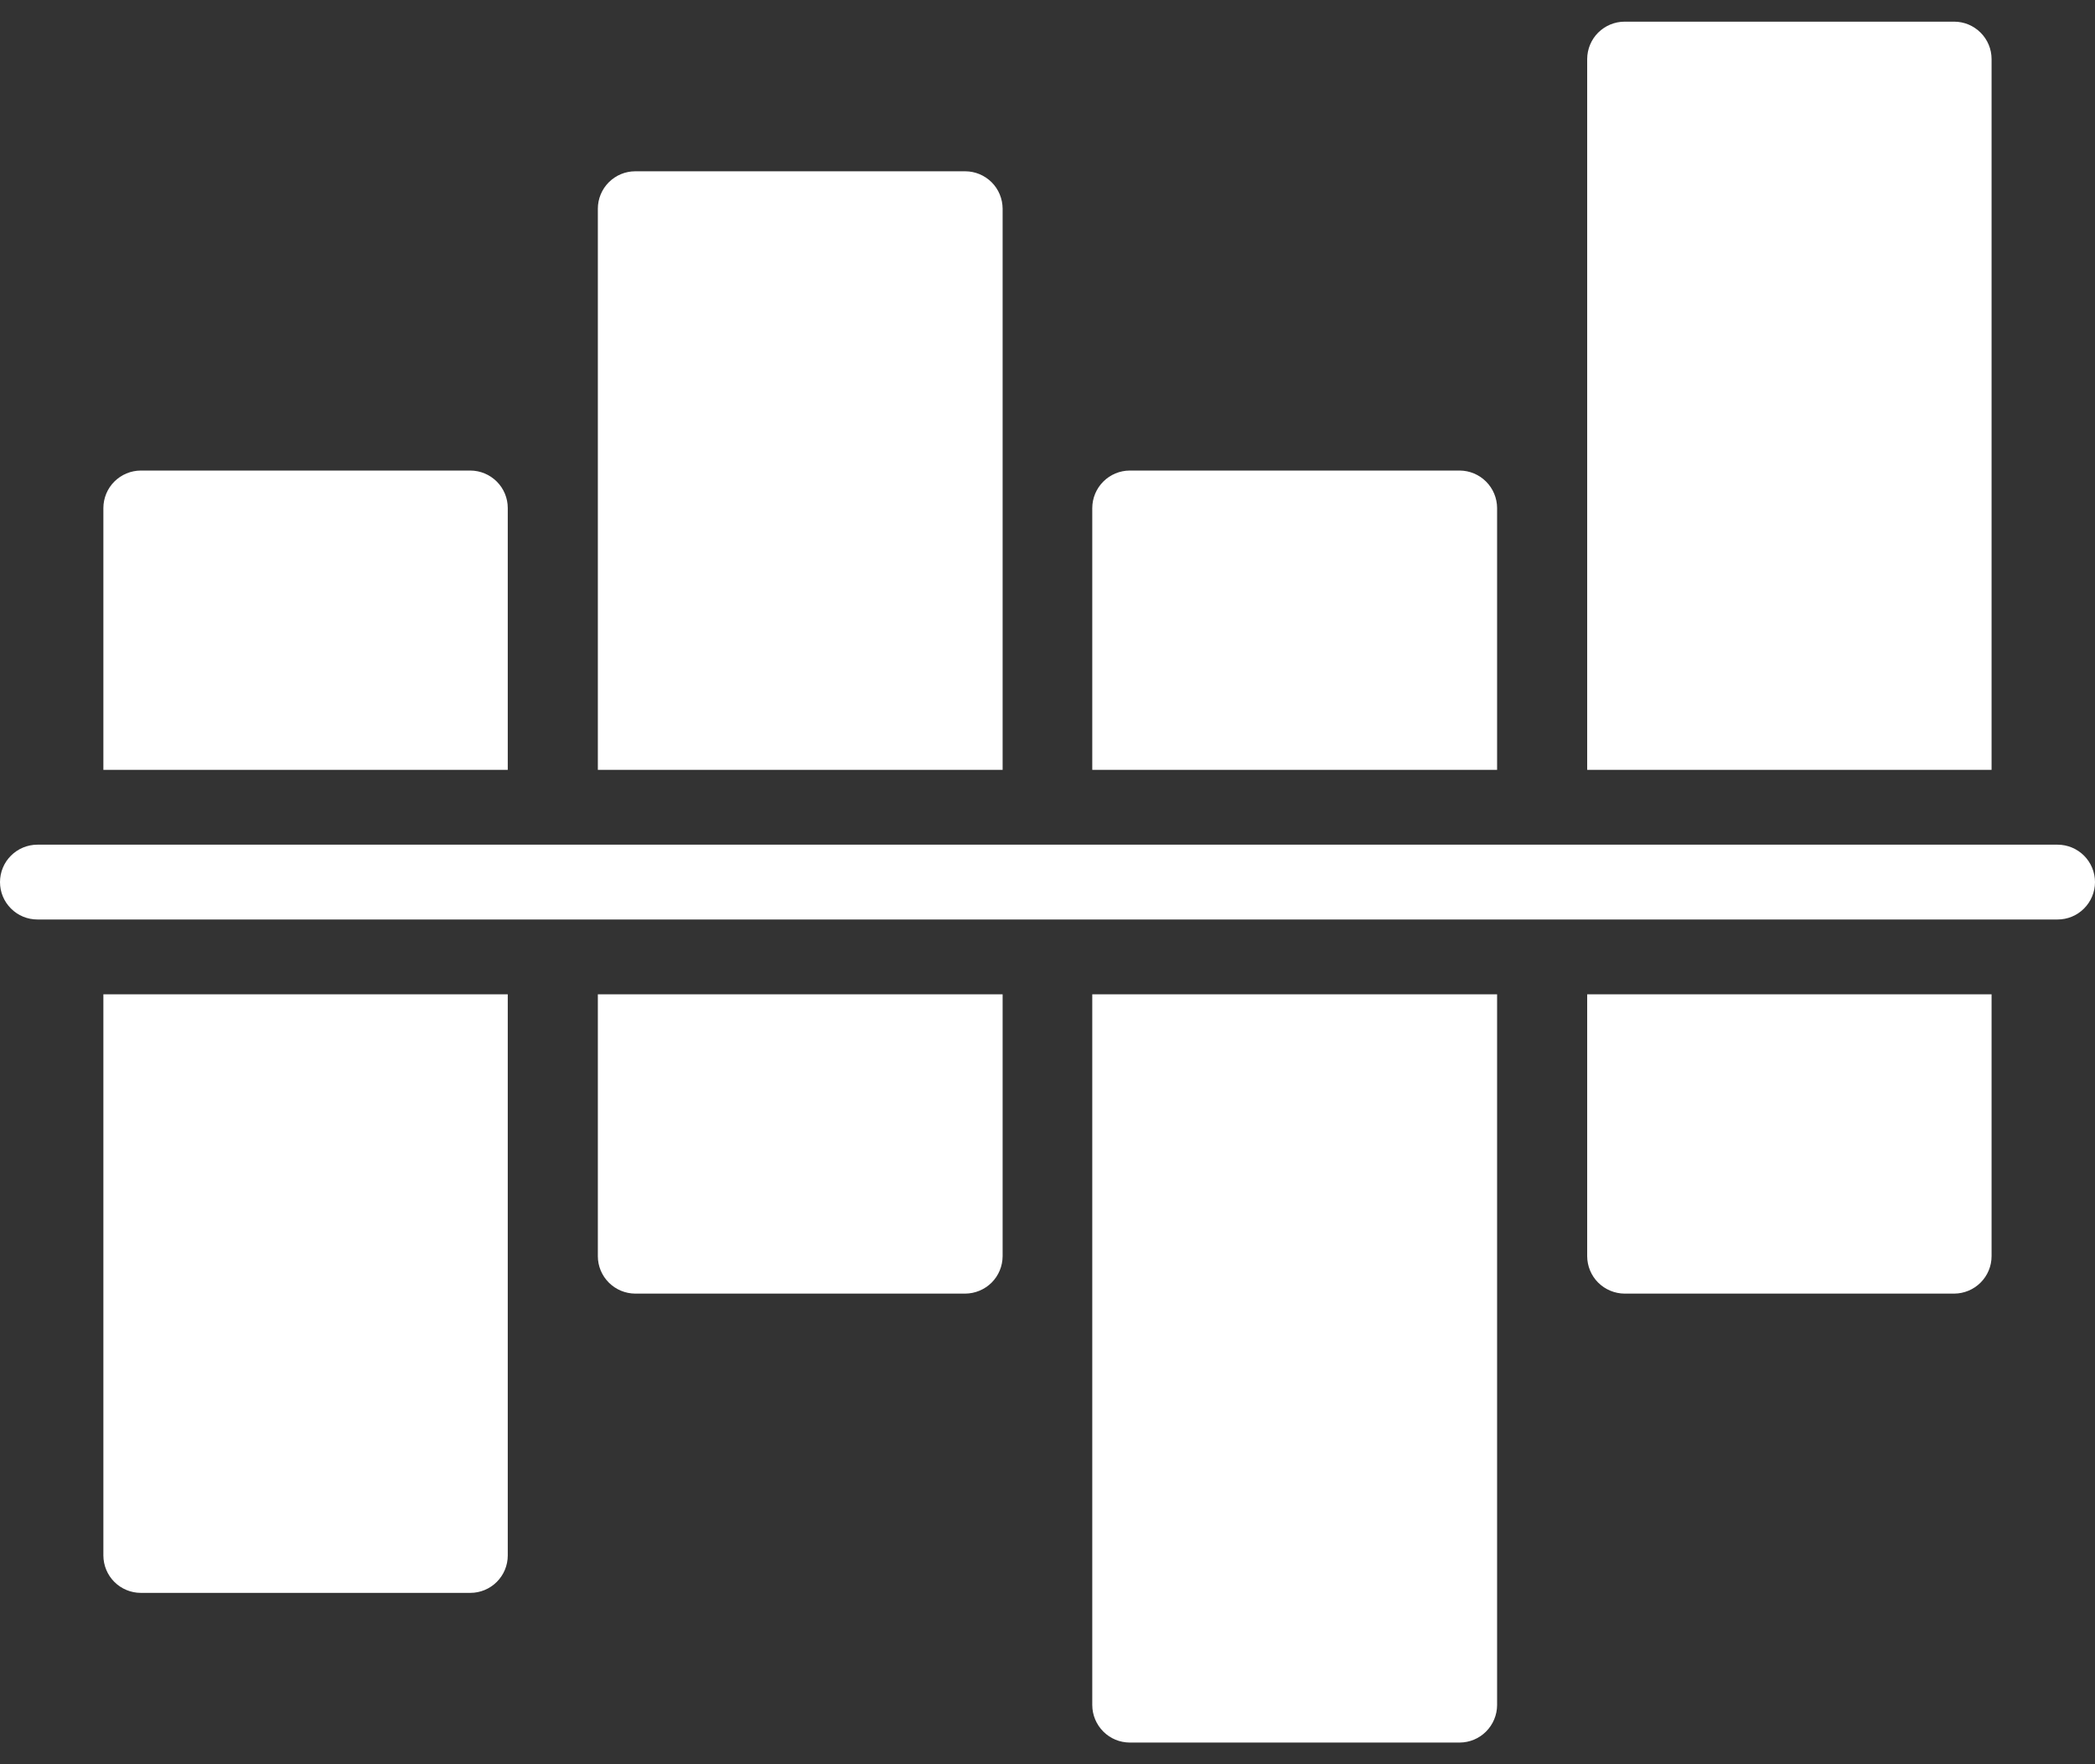 <svg width="38" height="32" viewBox="0 0 38 32" fill="none" xmlns="http://www.w3.org/2000/svg">
<rect x="0" y="0" width="38" height="32" fill="#333333" stroke="none"/>
<path d="M37.321 15.321H0.679C0.499 15.321 0.326 15.393 0.199 15.52C0.071 15.647 0 15.82 0 16C0 16.18 0.071 16.352 0.199 16.479C0.326 16.607 0.499 16.678 0.679 16.678H37.321C37.501 16.678 37.674 16.607 37.801 16.479C37.928 16.352 38 16.18 38 16C38 15.82 37.928 15.647 37.801 15.52C37.674 15.393 37.501 15.321 37.321 15.321Z" fill="white"/>
<path d="M18.186 3.785C18.185 3.606 18.114 3.433 17.987 3.306C17.859 3.179 17.687 3.107 17.507 3.107H11.522C11.342 3.107 11.17 3.179 11.043 3.306C10.916 3.433 10.844 3.606 10.844 3.785V13.964H18.186V3.785Z" fill="white"/>
<path d="M36.124 1.071C36.124 0.891 36.052 0.719 35.925 0.592C35.798 0.465 35.626 0.393 35.446 0.393H29.468C29.288 0.393 29.116 0.465 28.988 0.592C28.861 0.719 28.79 0.891 28.789 1.071V13.964H36.124V1.071Z" fill="white"/>
<path d="M9.21 9.214C9.21 9.034 9.138 8.862 9.011 8.735C8.884 8.608 8.712 8.536 8.532 8.535H2.554C2.374 8.536 2.201 8.608 2.074 8.735C1.947 8.862 1.876 9.034 1.875 9.214V13.964H9.21V9.214Z" fill="white"/>
<path d="M27.155 9.214C27.154 9.034 27.082 8.862 26.955 8.735C26.828 8.608 26.656 8.536 26.476 8.535H20.491C20.311 8.536 20.139 8.608 20.012 8.735C19.885 8.862 19.813 9.034 19.812 9.214V13.964H27.155V9.214Z" fill="white"/>
<path d="M10.844 22.785C10.844 22.965 10.916 23.137 11.043 23.264C11.17 23.391 11.342 23.463 11.522 23.464H17.507C17.687 23.463 17.859 23.391 17.987 23.264C18.114 23.137 18.185 22.965 18.186 22.785V18.035H10.844V22.785Z" fill="white"/>
<path d="M1.875 28.214C1.876 28.394 1.947 28.566 2.074 28.693C2.201 28.82 2.374 28.892 2.554 28.892H8.532C8.712 28.892 8.884 28.82 9.011 28.693C9.138 28.566 9.21 28.394 9.21 28.214V18.035H1.875V28.214Z" fill="white"/>
<path d="M19.812 30.928C19.813 31.108 19.885 31.28 20.012 31.407C20.139 31.535 20.311 31.606 20.491 31.607H26.476C26.656 31.606 26.828 31.535 26.955 31.407C27.082 31.28 27.154 31.108 27.155 30.928V18.035H19.812V30.928Z" fill="white"/>
<path d="M28.789 22.785C28.79 22.965 28.861 23.137 28.988 23.264C29.116 23.391 29.288 23.463 29.468 23.464H35.446C35.626 23.463 35.798 23.391 35.925 23.264C36.052 23.137 36.124 22.965 36.124 22.785V18.035H28.789V22.785Z" fill="white"/>
</svg>
